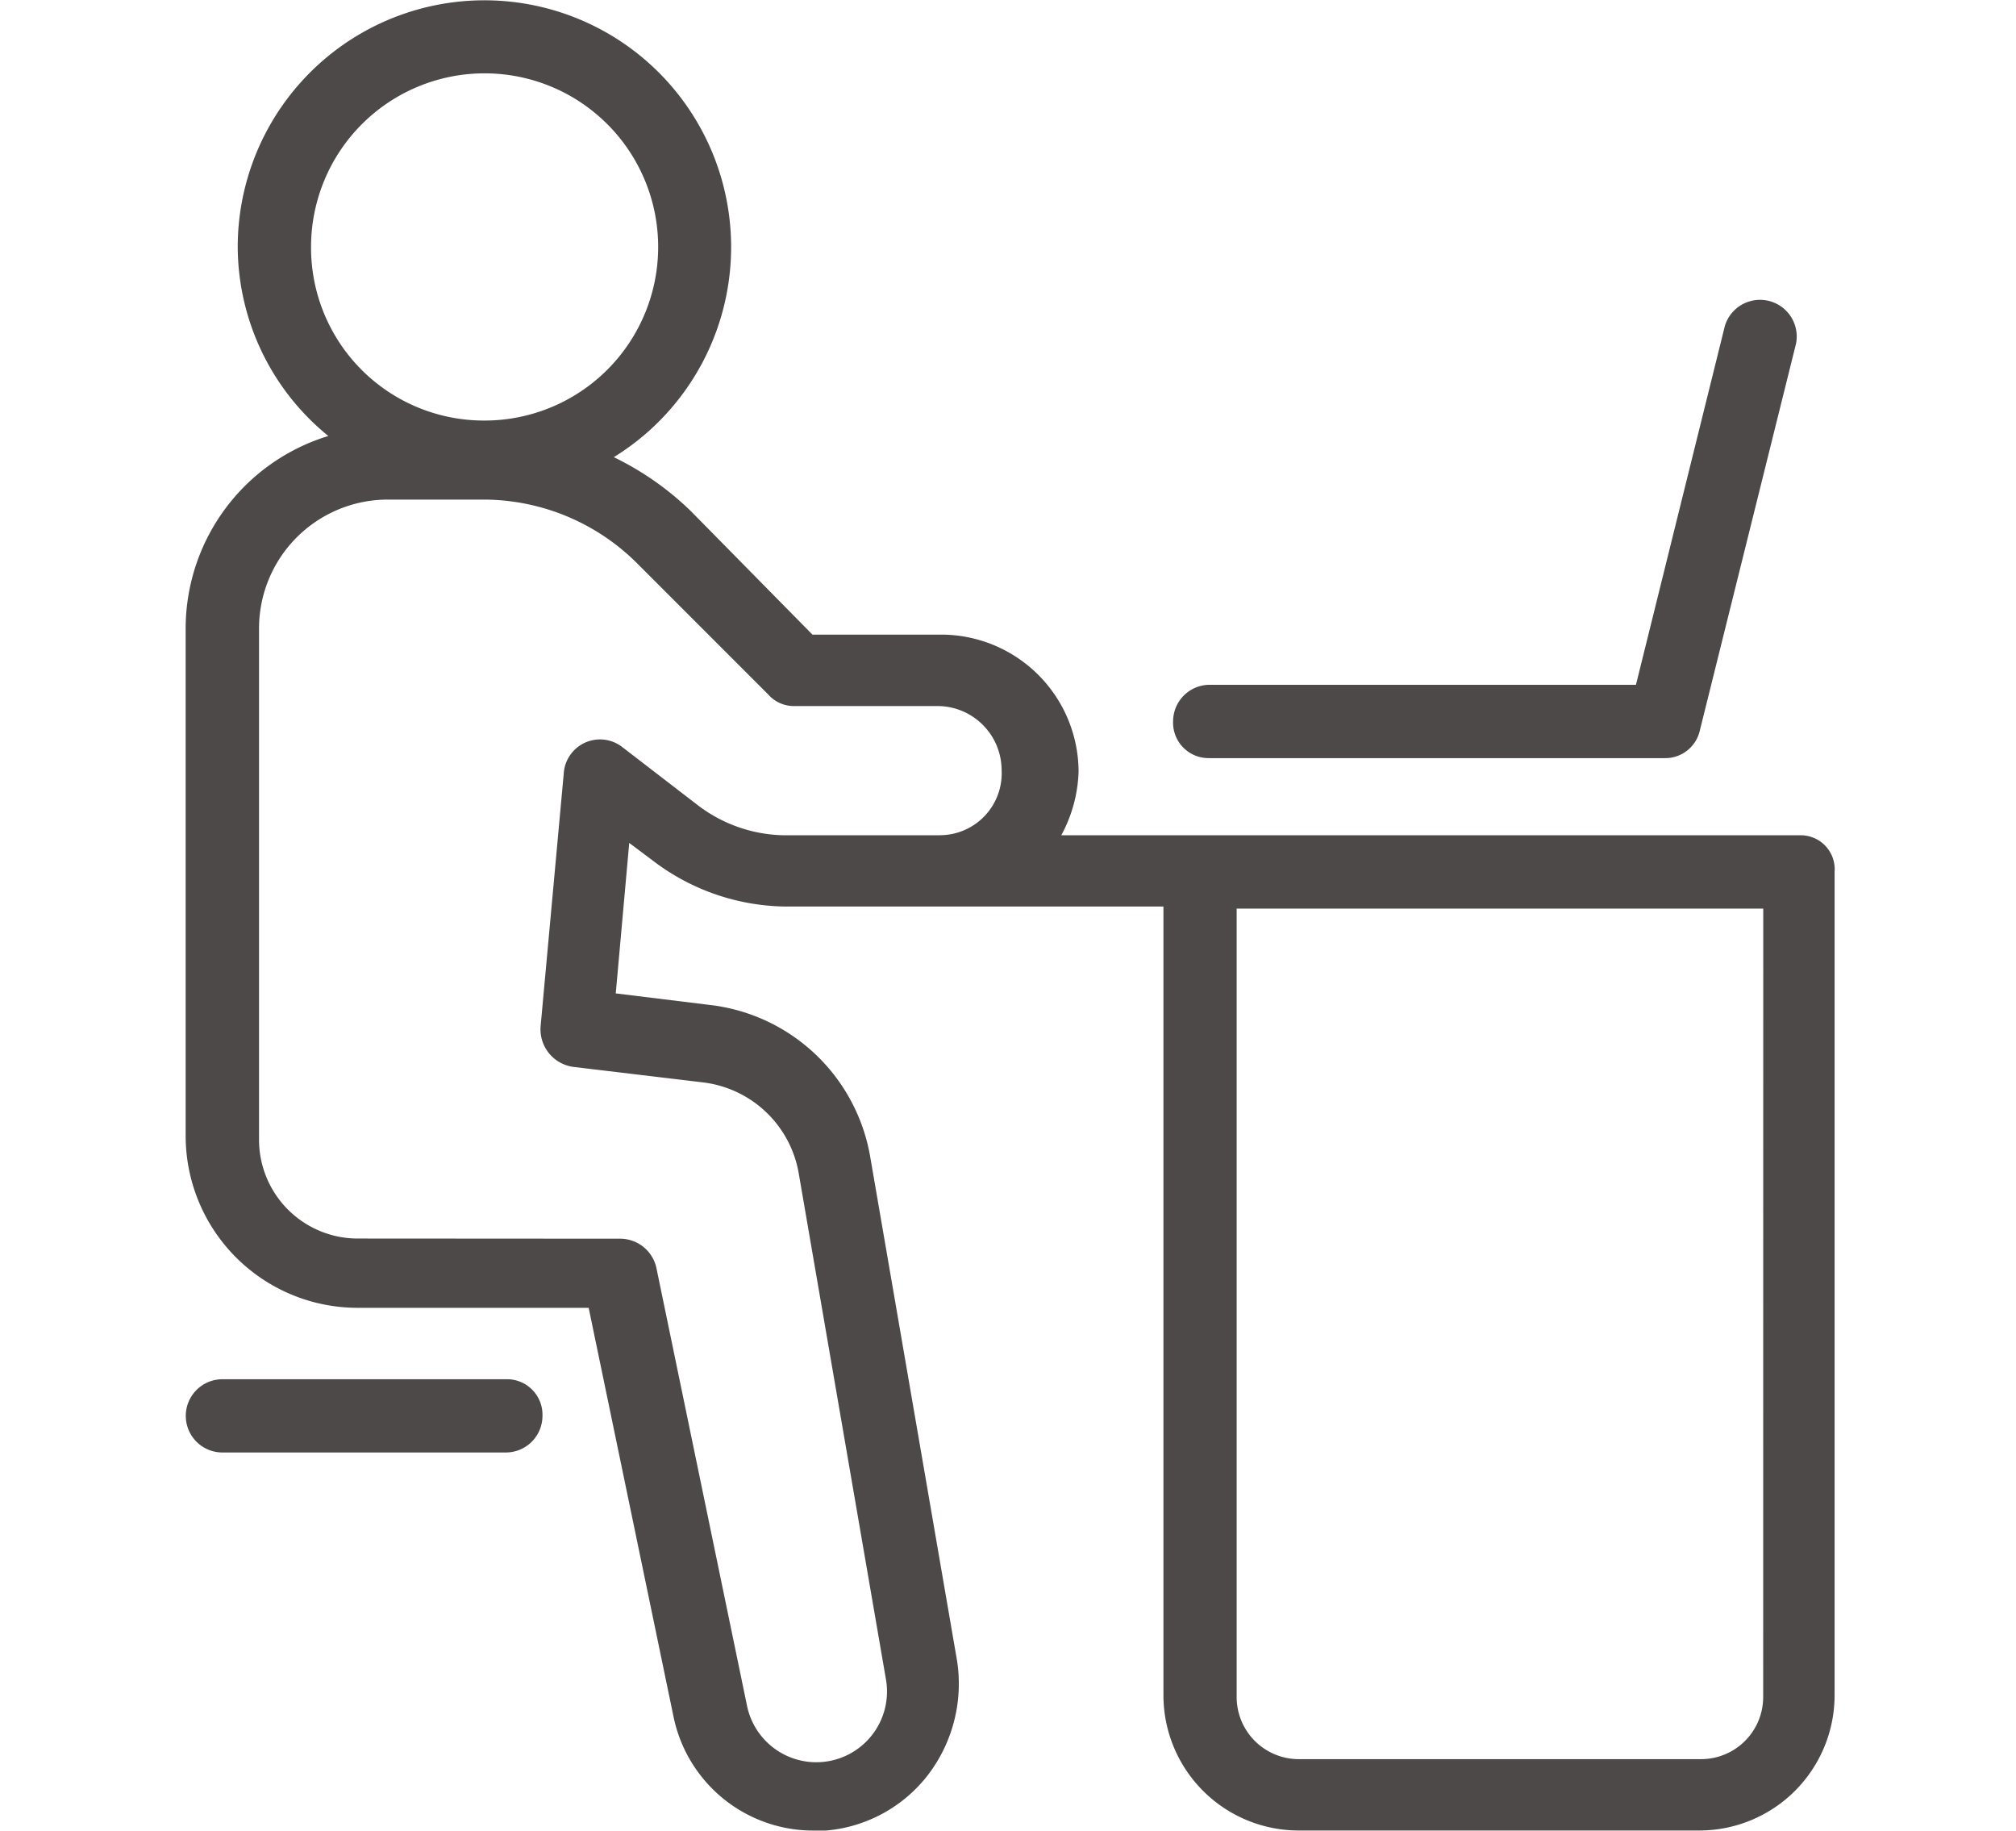 <svg xmlns="http://www.w3.org/2000/svg" xmlns:xlink="http://www.w3.org/1999/xlink" width="76" height="69" viewBox="0 0 76 69"><defs><clipPath id="a"><rect width="76" height="69" transform="translate(148 4495)" fill="#fff"/></clipPath></defs><g transform="translate(-148 -4495)" clip-path="url(#a)"><g transform="translate(155 4495)"><path d="M19.27,74H8.584a1.38,1.38,0,1,0,0,2.76H19.27a1.38,1.38,0,0,0,1.38-1.38A1.337,1.337,0,0,0,19.27,74Z" transform="translate(-7.2 -22.018)" fill="#4c4948"/><path d="M68.05,33.981H40.207a5.375,5.375,0,0,0,.653-2.4A5.183,5.183,0,0,0,35.7,26.418H30.827l-4.581-4.652a11.1,11.1,0,0,0-2.908-2.036A9.3,9.3,0,1,0,9.161,11.807a9.222,9.222,0,0,0,3.416,7.125,7.591,7.591,0,0,0-5.379,7.2V45.321a6.484,6.484,0,0,0,6.469,6.469h8.724L25.59,67.2A5.374,5.374,0,0,0,30.9,71.491h.437a5.434,5.434,0,0,0,3.854-2.107A5.664,5.664,0,0,0,36.28,65.1L33.008,46.119a6.942,6.942,0,0,0-6.035-5.742l-3.561-.437.508-5.671.872.653a8.392,8.392,0,0,0,5.015,1.744H44.059V66.4a5.1,5.1,0,0,0,5.089,5.089H64.271A5.1,5.1,0,0,0,69.36,66.4V35.361a1.279,1.279,0,0,0-1.309-1.38ZM11.925,11.807a6.543,6.543,0,1,1,6.543,6.543A6.516,6.516,0,0,1,11.925,11.807Zm23.7,22.174H29.811a5.5,5.5,0,0,1-3.345-1.164l-2.834-2.181a1.37,1.37,0,0,0-2.181,1.02l-.872,9.526a1.429,1.429,0,0,0,1.235,1.528l4.871.582a4.165,4.165,0,0,1,3.635,3.49l3.272,18.977a2.666,2.666,0,0,1-5.234,1.017l-3.416-16.5a1.4,1.4,0,0,0-1.38-1.091l-9.889-.006a3.725,3.725,0,0,1-3.709-3.709V26.2a4.857,4.857,0,0,1,4.8-4.871h3.709a8.206,8.206,0,0,1,5.742,2.4l4.944,4.944a1.285,1.285,0,0,0,.946.437h5.453a2.421,2.421,0,0,1,2.4,2.4,2.334,2.334,0,0,1-2.329,2.468Zm31.043,32.5A2.342,2.342,0,0,1,64.345,68.8h-15.2a2.342,2.342,0,0,1-2.326-2.326V36.745H66.671Z" transform="translate(-7.199 -2.5)" fill="#4c4948"/><path d="M59.783,35.285H76.942a1.334,1.334,0,0,0,1.309-1.017l3.635-14.615A1.384,1.384,0,0,0,79.2,19L75.849,32.521H59.783A1.38,1.38,0,0,0,58.4,33.9a1.334,1.334,0,0,0,1.38,1.383Z" transform="translate(-21.176 -6.712)" fill="#4c4948"/></g></g></svg>
